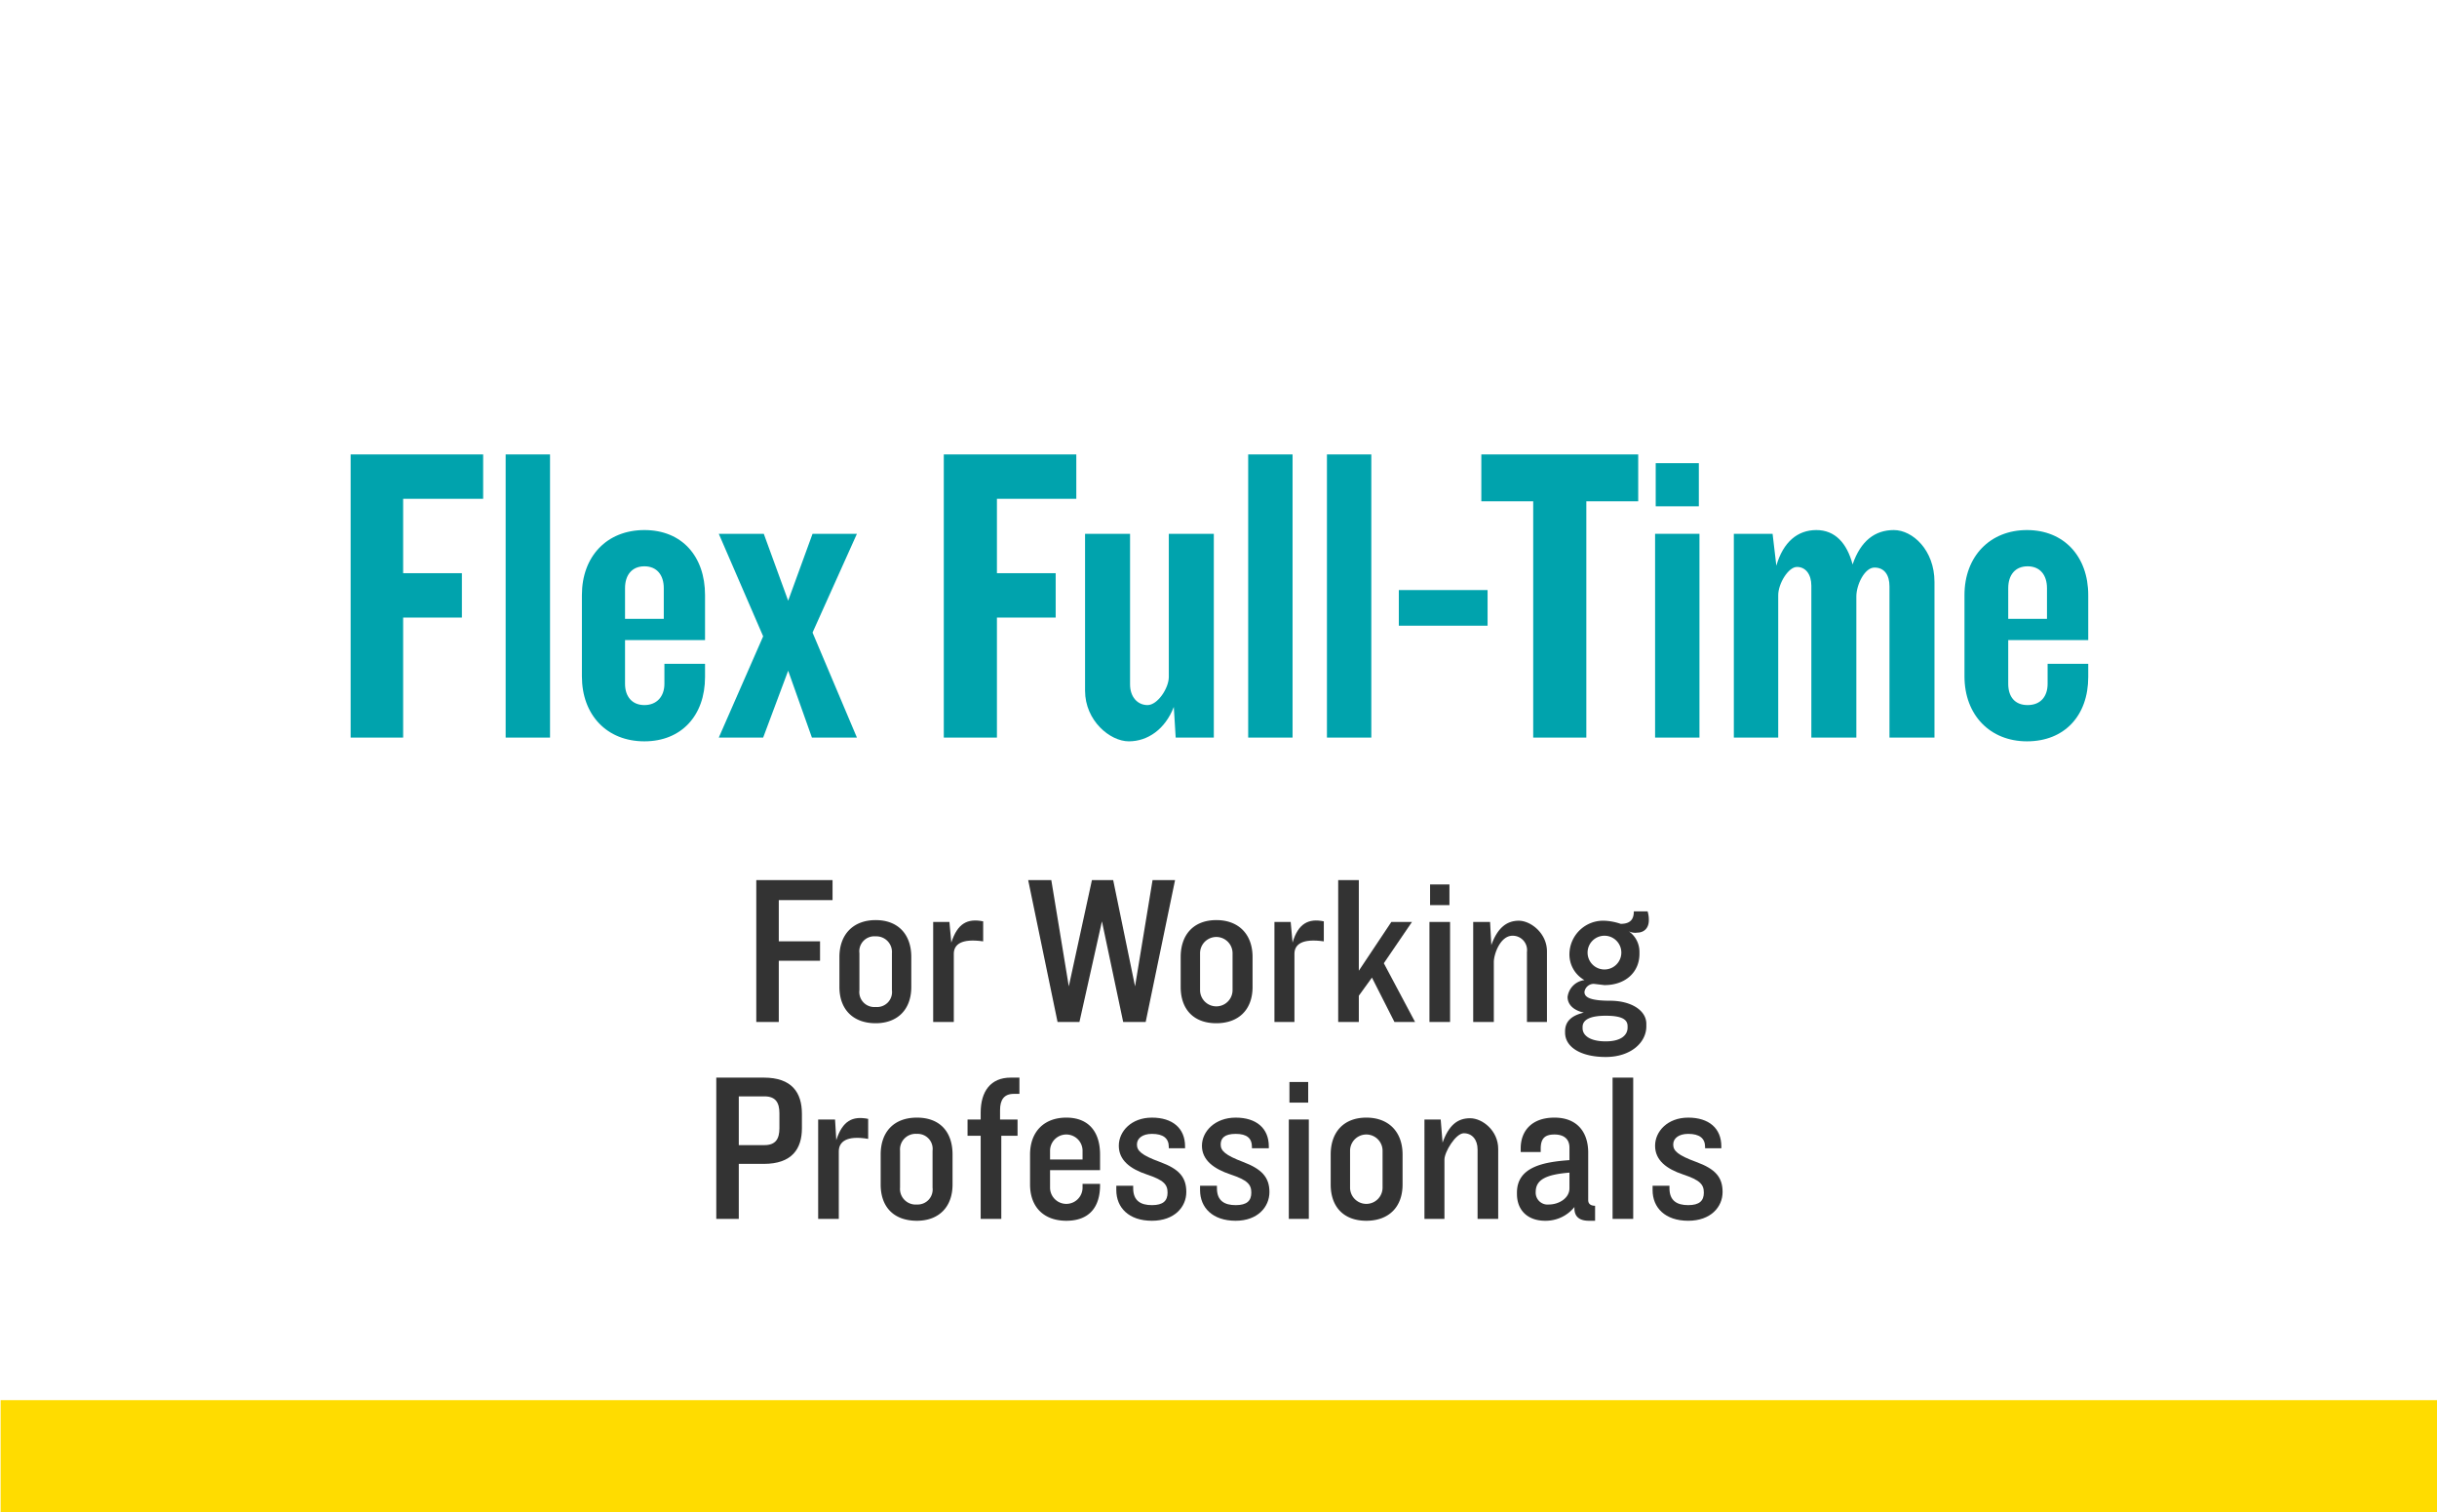 <svg xmlns="http://www.w3.org/2000/svg" viewBox="0 0 389.9 241.9"><defs><style>.cls-1{fill:#00a3ad;}.cls-2{fill:#333;}.cls-3{fill:#ffdc00;}</style></defs><g id="flex_full-time" data-name="flex full-time"><path class="cls-1" d="M64.5,79.8V91.7h9.4v7.1H64.5V118H56.1V72.7H77.3v7.1Z"/><path class="cls-1" d="M80.9,118V72.7H88V118Z"/><path class="cls-1" d="M103.1,118.6c-6,0-10-4.2-10-10.4v-13c0-6.2,4-10.4,10-10.4s9.7,4.2,9.7,10.4v7.2H100v7c0,2,1.1,3.4,3.1,3.4s3.2-1.4,3.2-3.4v-3.2h6.5v2.1C112.8,114.5,109,118.6,103.1,118.6Zm3.1-24.5c0-2.1-1.1-3.5-3.1-3.5S100,92,100,94.1V99h6.2Z"/><path class="cls-1" d="M129.9,118l-3.8-10.7-4,10.7H115l7.1-16.2L115,85.4h7.2l3.9,10.7L130,85.4h7.1L130,101.2l7.1,16.8Z"/><path class="cls-1" d="M159.5,79.8V91.7h9.4v7.1h-9.4V118H151V72.7h21.2v7.1Z"/><path class="cls-1" d="M188.1,118l-.3-4.9c-1.4,3.6-4.2,5.5-7.2,5.5s-7-3.3-7-8.1V85.4h7.2v24.1c0,2,1.2,3.3,2.8,3.3s3.4-2.7,3.4-4.5V85.4h7.2V118Z"/><path class="cls-1" d="M199.7,118V72.7h7.1V118Z"/><path class="cls-1" d="M212.3,118V72.7h7.1V118Z"/><path class="cls-1" d="M223.8,100.1V94.4H238v5.7Z"/><path class="cls-1" d="M253.8,80.2V118h-8.5V80.2H237V72.7h25.1v7.5Z"/><path class="cls-1" d="M264.8,118V85.4h7.1V118Zm.1-37V74.1h6.9V81Z"/><path class="cls-1" d="M302.3,118V93.8c0-1.8-.8-3-2.4-3s-2.9,2.8-2.9,4.6V118h-7.2V93.7c0-1.8-.9-3-2.3-3s-3,2.7-3,4.5V118h-7.1V85.4h6.2l.6,5.1c1.1-3.8,3.4-5.7,6.4-5.7s4.9,2.1,5.8,5.5c1.3-3.8,3.6-5.5,6.6-5.5s6.5,3.2,6.5,8.3V118Z"/><path class="cls-1" d="M324.3,118.6c-5.9,0-10-4.2-10-10.4v-13c0-6.2,4.1-10.4,10-10.4s9.8,4.2,9.8,10.4v7.2H321.3v7c0,2,1,3.4,3.1,3.4s3.2-1.4,3.2-3.4v-3.2h6.5v2.1C334.1,114.5,330.3,118.6,324.3,118.6Zm3.2-24.5c0-2.1-1.1-3.5-3.1-3.5s-3.1,1.4-3.1,3.5V99h6.2Z"/><path class="cls-2" d="M124.6,144v6.6h6.6v3.1h-6.6v9.8H121V140.8h12.2V144Z"/><path class="cls-2" d="M140.1,163.7c-3.6,0-5.8-2.2-5.8-5.8v-4.8c0-3.6,2.2-5.9,5.8-5.9s5.7,2.3,5.7,5.9v4.8C145.8,161.5,143.6,163.7,140.1,163.7Zm2.6-11.2a2.5,2.5,0,0,0-2.6-2.7,2.4,2.4,0,0,0-2.6,2.7v5.9a2.4,2.4,0,0,0,2.6,2.7,2.4,2.4,0,0,0,2.6-2.7Z"/><path class="cls-2" d="M152.6,152.6v10.9h-3.3v-16h2.6l.3,3.3c1-3.1,2.6-3.9,5.1-3.4v3.2C153.8,150.1,152.6,151.1,152.6,152.6Z"/><path class="cls-2" d="M183.3,163.5h-3.6l-3.4-16.1-3.6,16.1h-3.5l-4.7-22.7h3.7l2.8,17,3.7-17h3.4l3.5,17,2.8-17H188Z"/><path class="cls-2" d="M194.6,163.7c-3.6,0-5.7-2.2-5.7-5.8v-4.8c0-3.6,2.1-5.9,5.7-5.9s5.8,2.3,5.8,5.9v4.8C200.4,161.5,198.2,163.7,194.6,163.7Zm2.6-11.2a2.6,2.6,0,1,0-5.2,0v5.9a2.6,2.6,0,1,0,5.2,0Z"/><path class="cls-2" d="M207.1,152.6v10.9h-3.2v-16h2.6l.3,3.3c.9-3.1,2.6-3.9,5-3.4v3.2C208.3,150.1,207.1,151.1,207.1,152.6Z"/><path class="cls-2" d="M223.1,163.5l-3.6-7.1-2.1,2.9v4.2h-3.3V140.8h3.3v14.5l5.2-7.8h3.3l-4.5,6.6,5,9.4Z"/><path class="cls-2" d="M228.7,163.5v-16H232v16Zm.1-18.7v-3.3h3.1v3.3Z"/><path class="cls-2" d="M244.3,163.5V152.3a2.3,2.3,0,0,0-2.3-2.6c-2,0-3,3-3,4.2v9.6h-3.3v-16h2.7l.2,3.7c1-2.8,2.5-3.9,4.4-3.9s4.5,2,4.5,4.9v11.3Z"/><path class="cls-2" d="M262,149.2a2.4,2.4,0,0,1-1.4-.2,4,4,0,0,1,1.7,3.3v.3c0,2.9-2.2,5-5.6,5l-1.7-.2a1.5,1.5,0,0,0-1.5,1.3c0,.8.8,1.4,4.1,1.4s5.8,1.5,5.8,3.7v.4c0,2.6-2.5,4.9-6.5,4.9s-6.5-1.6-6.5-3.9V165c0-1.5.9-2.5,3-3-1.8-.4-2.6-1.4-2.6-2.5a3.1,3.1,0,0,1,2.7-2.7,4.7,4.7,0,0,1-2.4-4.3h0a5.4,5.4,0,0,1,5.6-5.2,9.2,9.2,0,0,1,2.6.5c1.7,0,2.1-.9,2.1-2h2.2a4.5,4.5,0,0,1,.2,1.4C263.8,148.7,262.8,149.2,262,149.2Zm-1.6,15c0-1-.7-1.7-3.5-1.7s-3.7.8-3.7,1.8v.2c0,1.1,1.1,2.1,3.7,2.1s3.5-1.1,3.5-2.2Zm-1-11.8a2.7,2.7,0,1,0-5.4,0h0a2.7,2.7,0,1,0,5.4,0Z"/><path class="cls-2" d="M122.2,186.2h-4V195h-3.6V172.4h7.6c4.5,0,6.1,2.4,6.1,5.8v2.3C128.3,183.8,126.7,186.2,122.2,186.2Zm2.5-8.1c0-1.7-.6-2.7-2.4-2.7h-4.1v7.8h4.1c1.8,0,2.4-1,2.4-2.7Z"/><path class="cls-2" d="M134.2,184.2V195h-3.3V179.1h2.7l.2,3.3c1-3.1,2.6-3.9,5.1-3.4v3.2C135.4,181.6,134.2,182.7,134.2,184.2Z"/><path class="cls-2" d="M146.7,195.3c-3.7,0-5.8-2.2-5.8-5.8v-4.8c0-3.6,2.1-5.9,5.8-5.9s5.7,2.3,5.7,5.9v4.8C152.4,193.1,150.2,195.3,146.7,195.3Zm2.5-11.2a2.4,2.4,0,0,0-2.5-2.7,2.5,2.5,0,0,0-2.7,2.7V190a2.5,2.5,0,0,0,2.7,2.7,2.4,2.4,0,0,0,2.5-2.7Z"/><path class="cls-2" d="M160.2,181.7V195h-3.3V181.7h-2.1v-2.6h2.1V178c0-3.4,1.6-5.6,4.8-5.6h1.4V175h-.9c-1.6,0-2.2,1-2.2,2.6v1.5h2.8v2.6Z"/><path class="cls-2" d="M170.6,195.3c-3.6,0-5.8-2.2-5.8-5.8v-4.8c0-3.6,2.2-5.9,5.8-5.9s5.4,2.3,5.4,5.9v2.5h-8V190a2.6,2.6,0,1,0,5.2,0v-.6H176v.2C176,193.2,174.2,195.3,170.6,195.3Zm2.6-11.2a2.6,2.6,0,1,0-5.2,0v1.4h5.2Z"/><path class="cls-2" d="M184.3,195.3c-3.7,0-5.7-2.1-5.7-4.9v-.7h2.7v.4c0,2,1.2,2.7,3,2.7s2.5-.7,2.5-2-.6-2-3.3-2.9-4.5-2.3-4.5-4.6,2-4.5,5.3-4.5,5.3,1.7,5.3,4.6v.3H187v-.2q0-2.1-2.7-2.1c-1.5,0-2.4.7-2.4,1.7s.7,1.7,3.7,2.8,4.2,2.4,4.2,4.8S187.9,195.3,184.3,195.3Z"/><path class="cls-2" d="M197.7,195.3c-3.7,0-5.7-2.1-5.7-4.9v-.7h2.7v.4c0,2,1.2,2.7,3,2.7s2.5-.7,2.5-2-.6-2-3.3-2.9-4.6-2.3-4.6-4.6,2.1-4.5,5.4-4.5,5.3,1.7,5.3,4.6v.3h-2.7v-.2c0-1.4-.8-2.1-2.6-2.1s-2.4.7-2.4,1.7.7,1.7,3.6,2.8,4.2,2.4,4.2,4.8S201.2,195.3,197.7,195.3Z"/><path class="cls-2" d="M206.2,195V179.1h3.2V195Zm.1-18.6v-3.3h3v3.3Z"/><path class="cls-2" d="M218.6,195.3c-3.6,0-5.7-2.2-5.7-5.8v-4.8c0-3.6,2.1-5.9,5.7-5.9s5.8,2.3,5.8,5.9v4.8C224.4,193.1,222.2,195.3,218.6,195.3Zm2.6-11.2a2.6,2.6,0,1,0-5.2,0V190a2.6,2.6,0,1,0,5.2,0Z"/><path class="cls-2" d="M236.4,195V183.9c0-1.6-.9-2.6-2.2-2.6s-3.1,3-3.1,4.2V195h-3.2V179.1h2.6l.3,3.7c1-2.8,2.4-3.9,4.4-3.9s4.5,2,4.5,4.9V195Z"/><path class="cls-2" d="M254.2,195.3c-1.3,0-2.4-.5-2.3-2.2a5.9,5.9,0,0,1-4.7,2.2c-2.7,0-4.5-1.6-4.5-4.3v-.2c0-4.1,4.2-4.9,8.4-5.2v-2c0-1.3-.8-2.1-2.4-2.1s-2.2.7-2.2,2.3v.5h-3.2v-.6c0-2.7,1.7-4.9,5.4-4.9s5.4,2.4,5.4,5.6V192c0,.6.4.9,1.1.9v2.4Zm-3.1-7.7c-3.7.3-5.4,1.1-5.4,3.1h0a1.9,1.9,0,0,0,2.1,2c1.6,0,3.3-1,3.3-2.6Z"/><path class="cls-2" d="M258,195V172.4h3.3V195Z"/><path class="cls-2" d="M270.1,195.3c-3.7,0-5.7-2.1-5.7-4.9v-.7h2.7v.4c0,2,1.2,2.7,3,2.7s2.5-.7,2.5-2-.6-2-3.3-2.9-4.5-2.3-4.5-4.6,2-4.5,5.3-4.5,5.3,1.7,5.3,4.6v.3h-2.6v-.2q0-2.1-2.7-2.1c-1.5,0-2.4.7-2.4,1.7s.7,1.7,3.7,2.8,4.2,2.4,4.2,4.8S273.7,195.3,270.1,195.3Z"/><rect class="cls-3" x="0.1" y="224" width="390" height="18"/></g></svg>